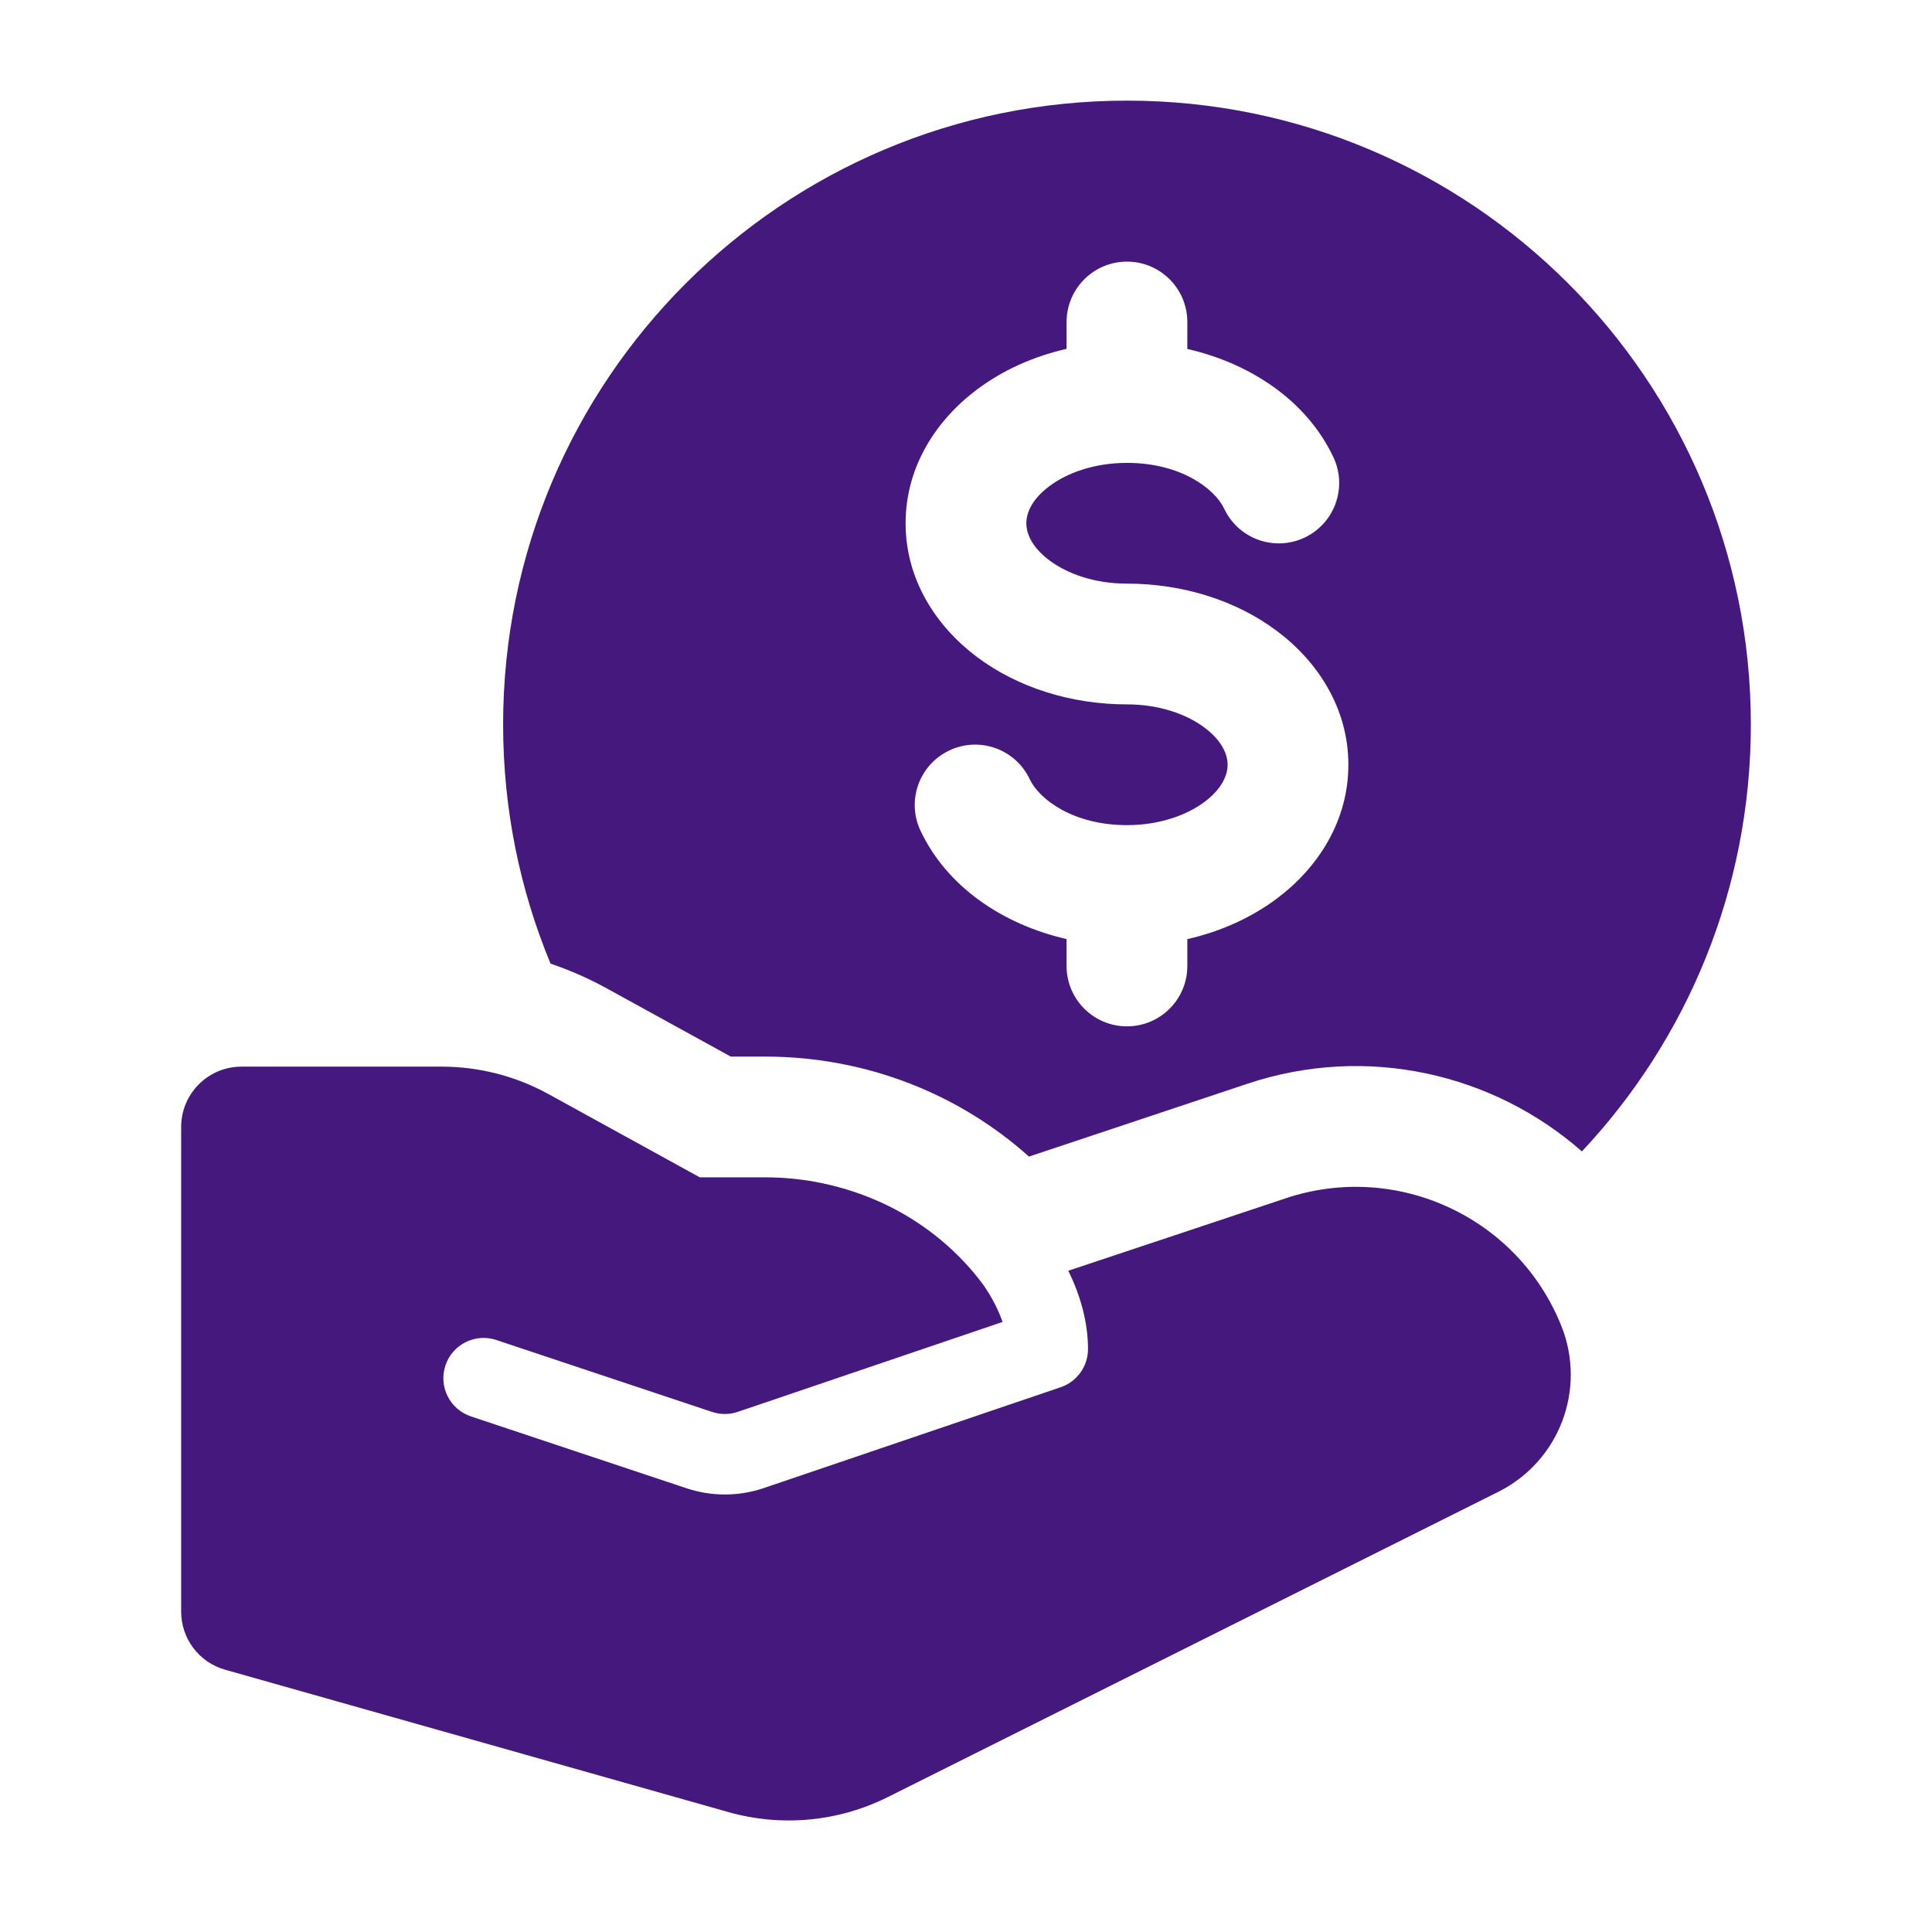 <svg width="34" height="34" viewBox="0 0 34 34" fill="none" xmlns="http://www.w3.org/2000/svg">
<path fill-rule="evenodd" clip-rule="evenodd" d="M8.854 12.75C8.854 6.686 13.769 1.771 19.833 1.771C25.896 1.771 30.812 6.686 30.812 12.75C30.812 15.656 29.683 18.299 27.839 20.263C26.278 18.891 24.054 18.372 21.956 19.071L18.108 20.354C16.913 19.282 15.287 18.594 13.458 18.594H12.86L10.673 17.391C10.358 17.218 10.028 17.073 9.689 16.959C9.151 15.663 8.854 14.241 8.854 12.75ZM20.895 5.667C20.895 5.08 20.419 4.604 19.833 4.604C19.246 4.604 18.77 5.08 18.77 5.667V6.139C18.183 6.273 17.643 6.517 17.192 6.856C16.478 7.391 15.937 8.212 15.937 9.208C15.937 10.205 16.478 11.025 17.192 11.561C17.905 12.096 18.843 12.396 19.833 12.396C20.407 12.396 20.887 12.572 21.199 12.806C21.51 13.039 21.604 13.281 21.604 13.458C21.604 13.636 21.51 13.877 21.199 14.111C20.887 14.345 20.407 14.521 19.833 14.521C18.886 14.521 18.288 14.066 18.122 13.714C17.872 13.183 17.238 12.955 16.708 13.206C16.177 13.456 15.949 14.089 16.2 14.62C16.667 15.611 17.653 16.27 18.77 16.526V17C18.77 17.587 19.246 18.062 19.833 18.062C20.419 18.062 20.895 17.587 20.895 17V16.527C21.482 16.394 22.022 16.149 22.474 15.811C23.188 15.275 23.729 14.455 23.729 13.458C23.729 12.462 23.188 11.641 22.474 11.106C21.76 10.57 20.823 10.271 19.833 10.271C19.258 10.271 18.779 10.095 18.467 9.861C18.155 9.627 18.062 9.386 18.062 9.208C18.062 9.031 18.155 8.789 18.467 8.556C18.779 8.322 19.258 8.146 19.833 8.146C20.78 8.146 21.378 8.601 21.544 8.953C21.794 9.484 22.427 9.711 22.958 9.461C23.488 9.211 23.716 8.578 23.466 8.047C22.998 7.055 22.012 6.396 20.895 6.141V5.667Z" fill="#45187E"/>
<path d="M4.25 18.771C3.663 18.771 3.188 19.247 3.188 19.833V28.362C3.188 28.837 3.503 29.255 3.961 29.384L12.82 31.89C13.755 32.154 14.754 32.06 15.623 31.626L26.369 26.253C27.441 25.717 27.923 24.449 27.478 23.336C26.712 21.421 24.585 20.435 22.629 21.087L18.8 22.363C19.02 22.81 19.147 23.279 19.147 23.742C19.147 24.045 18.954 24.315 18.666 24.413L13.44 26.188C13.001 26.337 12.525 26.338 12.085 26.192L8.287 24.926C7.916 24.802 7.715 24.401 7.839 24.029C7.963 23.658 8.364 23.458 8.735 23.582L12.533 24.848C12.68 24.896 12.838 24.896 12.985 24.846L17.643 23.264C17.574 23.062 17.464 22.842 17.309 22.617C16.89 22.047 16.314 21.556 15.625 21.217C15.247 21.033 14.828 20.889 14.377 20.804C14.369 20.802 14.36 20.8 14.351 20.799C14.064 20.747 13.766 20.719 13.458 20.719H12.315L9.65 19.253C9.075 18.937 8.429 18.771 7.772 18.771H4.25Z" fill="#45187E"/>
</svg>
